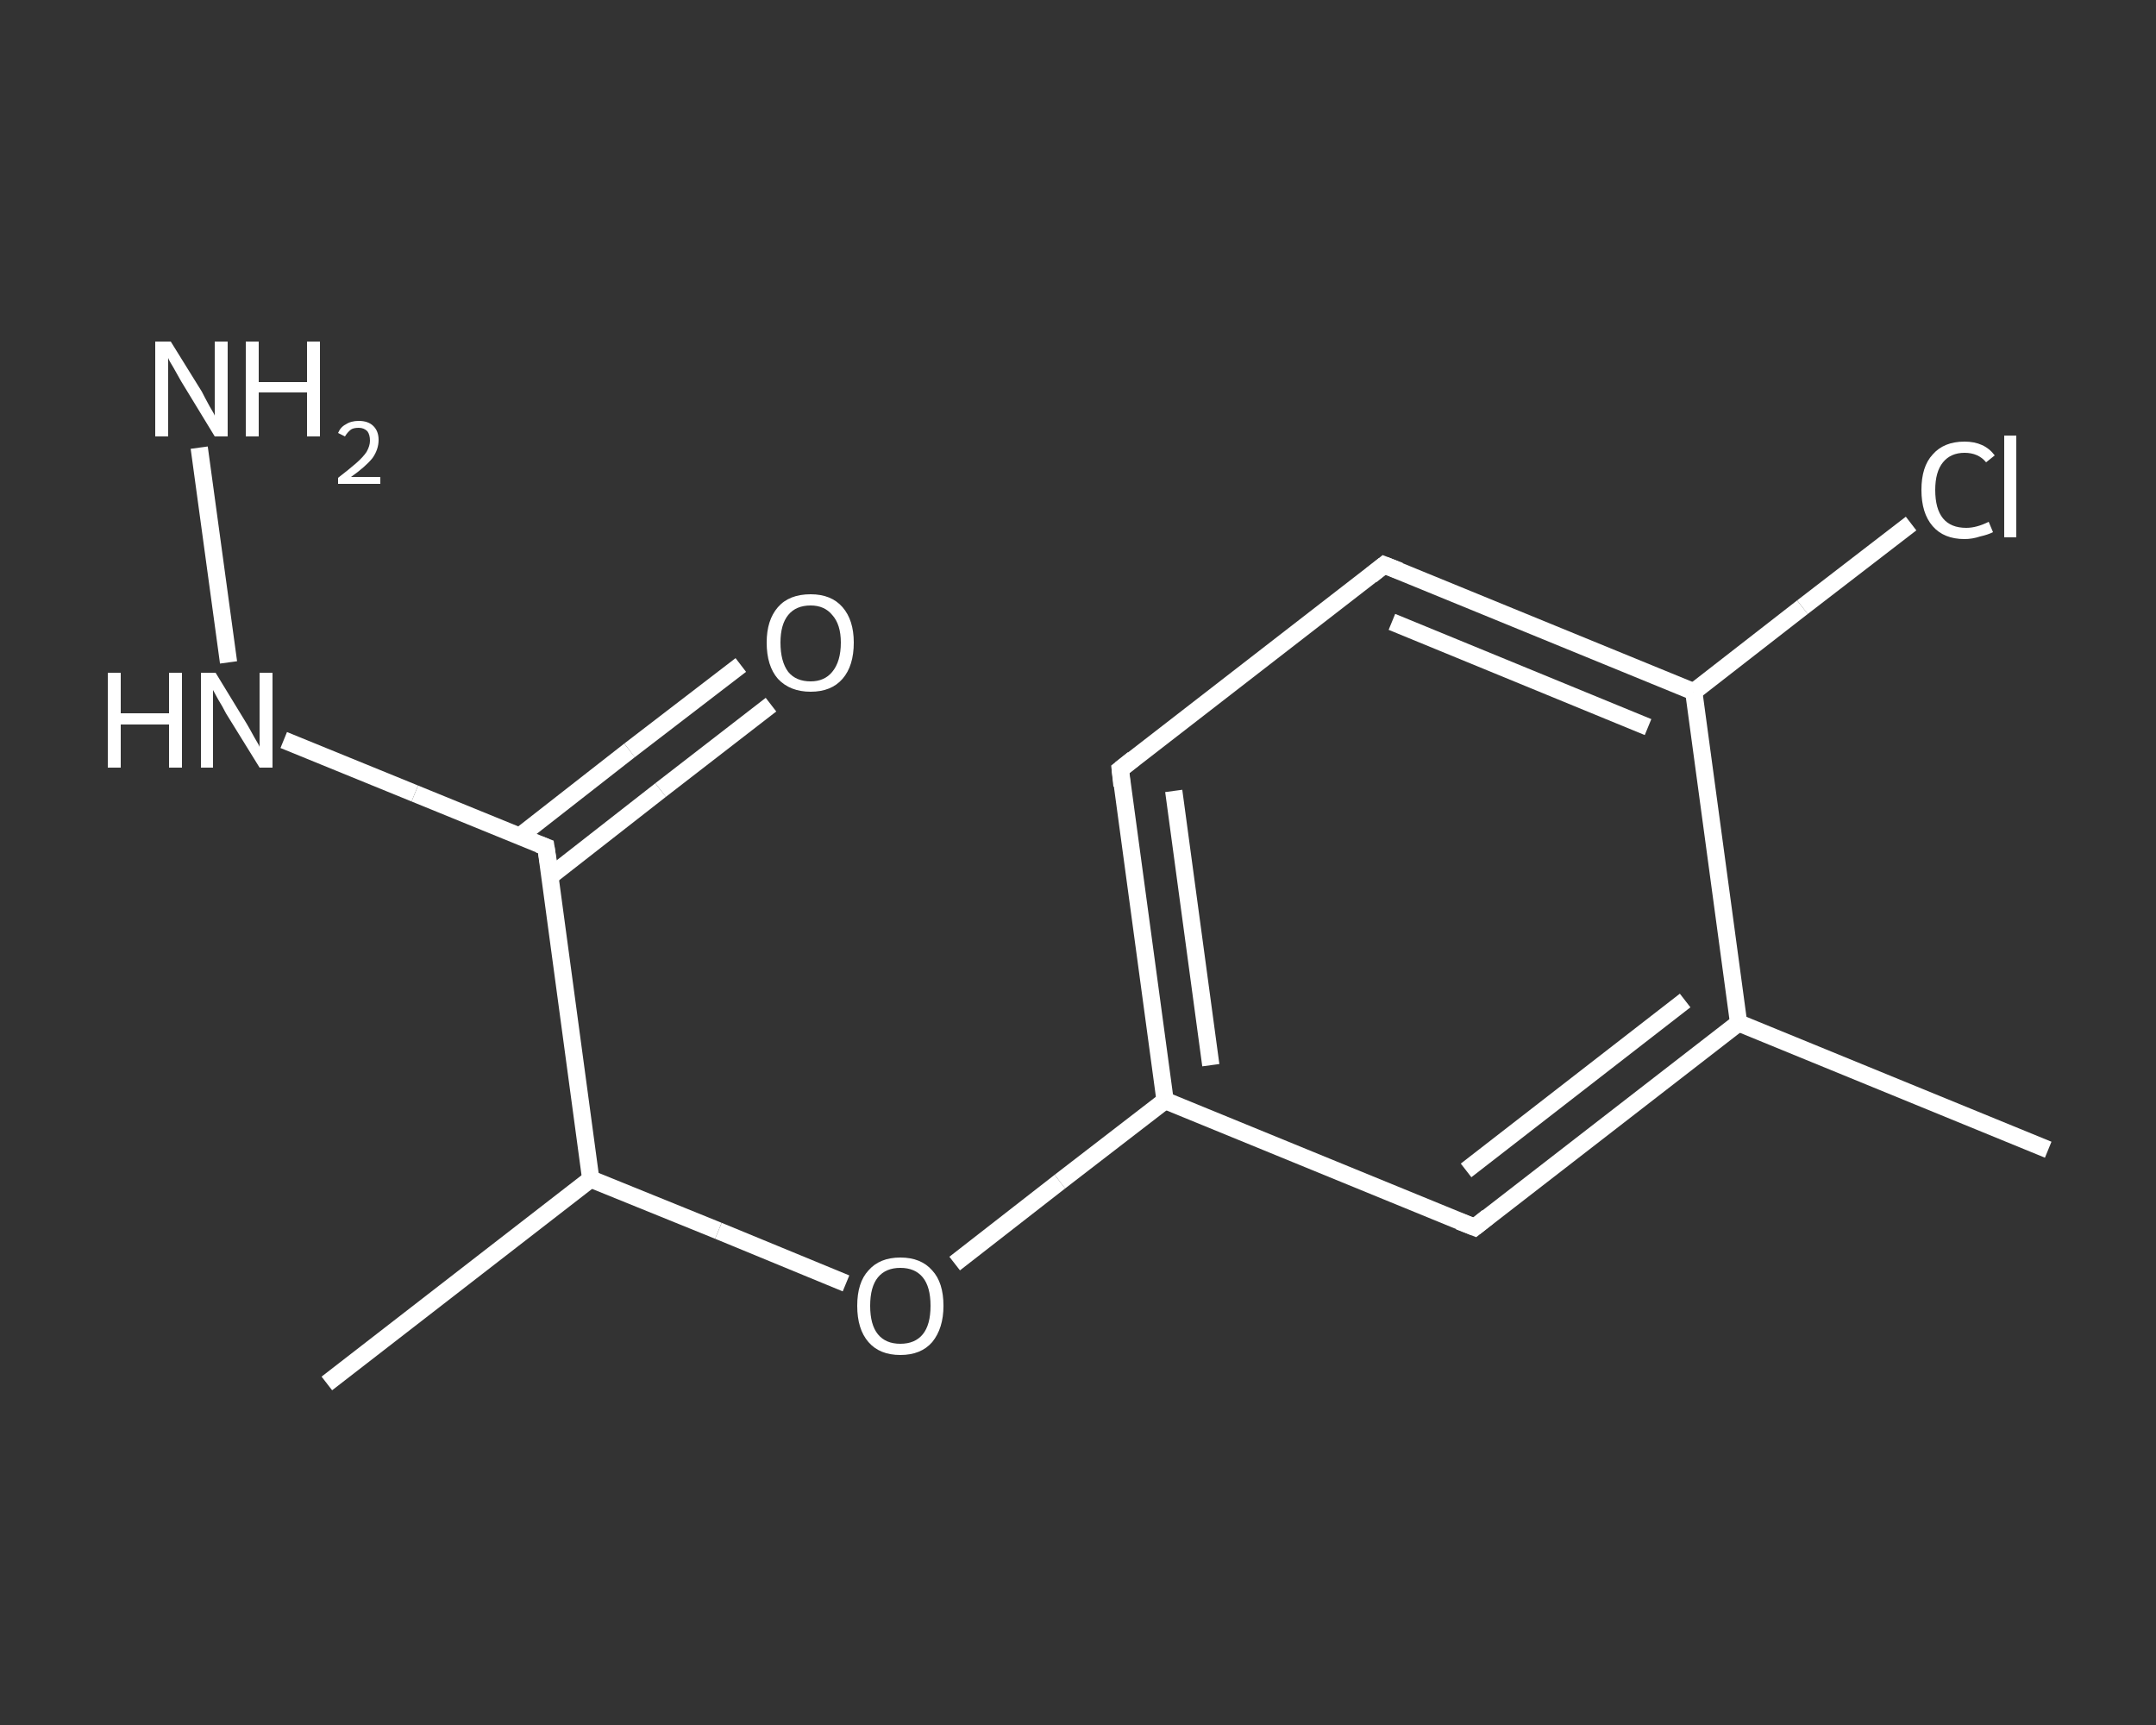 <?xml version='1.0' encoding='iso-8859-1'?>
<svg version='1.1' baseProfile='full'
              xmlns='http://www.w3.org/2000/svg'
                      xmlns:rdkit='http://www.rdkit.org/xml'
                      xmlns:xlink='http://www.w3.org/1999/xlink'
                  xml:space='preserve'
width='250px' height='200px' viewBox='0 0 250 200'>
<rect x="0" y="0" width="250" height="200" fill="#333333" stroke="none"/>
<!-- END OF HEADER -->
<rect style='opacity:1.0;fill:transparent;stroke:none' width='250.0' height='200.0' x='0.0' y='0.0'> </rect>
<path class='bond-0 atom-0 atom-1' d='M 237.5,133.3 L 201.6,118.6' style='fill:none;fill-rule:evenodd;stroke:#FFFFFF;stroke-width:2.0px;stroke-linecap:butt;stroke-linejoin:miter;stroke-opacity:1' />
<path class='bond-1 atom-1 atom-2' d='M 201.6,118.6 L 171.0,142.3' style='fill:none;fill-rule:evenodd;stroke:#FFFFFF;stroke-width:2.0px;stroke-linecap:butt;stroke-linejoin:miter;stroke-opacity:1' />
<path class='bond-1 atom-1 atom-2' d='M 195.4,116.0 L 170.0,135.7' style='fill:none;fill-rule:evenodd;stroke:#FFFFFF;stroke-width:2.0px;stroke-linecap:butt;stroke-linejoin:miter;stroke-opacity:1' />
<path class='bond-2 atom-2 atom-3' d='M 171.0,142.3 L 135.1,127.6' style='fill:none;fill-rule:evenodd;stroke:#FFFFFF;stroke-width:2.0px;stroke-linecap:butt;stroke-linejoin:miter;stroke-opacity:1' />
<path class='bond-3 atom-3 atom-4' d='M 135.1,127.6 L 122.9,137.0' style='fill:none;fill-rule:evenodd;stroke:#FFFFFF;stroke-width:2.0px;stroke-linecap:butt;stroke-linejoin:miter;stroke-opacity:1' />
<path class='bond-3 atom-3 atom-4' d='M 122.9,137.0 L 110.7,146.5' style='fill:none;fill-rule:evenodd;stroke:#FFFFFF;stroke-width:2.0px;stroke-linecap:butt;stroke-linejoin:miter;stroke-opacity:1' />
<path class='bond-4 atom-4 atom-5' d='M 98.1,148.8 L 83.3,142.7' style='fill:none;fill-rule:evenodd;stroke:#FFFFFF;stroke-width:2.0px;stroke-linecap:butt;stroke-linejoin:miter;stroke-opacity:1' />
<path class='bond-4 atom-4 atom-5' d='M 83.3,142.7 L 68.5,136.7' style='fill:none;fill-rule:evenodd;stroke:#FFFFFF;stroke-width:2.0px;stroke-linecap:butt;stroke-linejoin:miter;stroke-opacity:1' />
<path class='bond-5 atom-5 atom-6' d='M 68.5,136.7 L 37.9,160.4' style='fill:none;fill-rule:evenodd;stroke:#FFFFFF;stroke-width:2.0px;stroke-linecap:butt;stroke-linejoin:miter;stroke-opacity:1' />
<path class='bond-6 atom-5 atom-7' d='M 68.5,136.7 L 63.3,98.2' style='fill:none;fill-rule:evenodd;stroke:#FFFFFF;stroke-width:2.0px;stroke-linecap:butt;stroke-linejoin:miter;stroke-opacity:1' />
<path class='bond-7 atom-7 atom-8' d='M 63.8,101.6 L 76.6,91.6' style='fill:none;fill-rule:evenodd;stroke:#FFFFFF;stroke-width:2.0px;stroke-linecap:butt;stroke-linejoin:miter;stroke-opacity:1' />
<path class='bond-7 atom-7 atom-8' d='M 76.6,91.6 L 89.4,81.7' style='fill:none;fill-rule:evenodd;stroke:#FFFFFF;stroke-width:2.0px;stroke-linecap:butt;stroke-linejoin:miter;stroke-opacity:1' />
<path class='bond-7 atom-7 atom-8' d='M 60.2,97.0 L 73.0,87.0' style='fill:none;fill-rule:evenodd;stroke:#FFFFFF;stroke-width:2.0px;stroke-linecap:butt;stroke-linejoin:miter;stroke-opacity:1' />
<path class='bond-7 atom-7 atom-8' d='M 73.0,87.0 L 85.9,77.1' style='fill:none;fill-rule:evenodd;stroke:#FFFFFF;stroke-width:2.0px;stroke-linecap:butt;stroke-linejoin:miter;stroke-opacity:1' />
<path class='bond-8 atom-7 atom-9' d='M 63.3,98.2 L 48.1,92.0' style='fill:none;fill-rule:evenodd;stroke:#FFFFFF;stroke-width:2.0px;stroke-linecap:butt;stroke-linejoin:miter;stroke-opacity:1' />
<path class='bond-8 atom-7 atom-9' d='M 48.1,92.0 L 32.9,85.8' style='fill:none;fill-rule:evenodd;stroke:#FFFFFF;stroke-width:2.0px;stroke-linecap:butt;stroke-linejoin:miter;stroke-opacity:1' />
<path class='bond-9 atom-9 atom-10' d='M 26.5,76.8 L 23.1,51.9' style='fill:none;fill-rule:evenodd;stroke:#FFFFFF;stroke-width:2.0px;stroke-linecap:butt;stroke-linejoin:miter;stroke-opacity:1' />
<path class='bond-10 atom-3 atom-11' d='M 135.1,127.6 L 129.9,89.2' style='fill:none;fill-rule:evenodd;stroke:#FFFFFF;stroke-width:2.0px;stroke-linecap:butt;stroke-linejoin:miter;stroke-opacity:1' />
<path class='bond-10 atom-3 atom-11' d='M 140.4,123.5 L 136.1,91.7' style='fill:none;fill-rule:evenodd;stroke:#FFFFFF;stroke-width:2.0px;stroke-linecap:butt;stroke-linejoin:miter;stroke-opacity:1' />
<path class='bond-11 atom-11 atom-12' d='M 129.9,89.2 L 160.5,65.5' style='fill:none;fill-rule:evenodd;stroke:#FFFFFF;stroke-width:2.0px;stroke-linecap:butt;stroke-linejoin:miter;stroke-opacity:1' />
<path class='bond-12 atom-12 atom-13' d='M 160.5,65.5 L 196.4,80.2' style='fill:none;fill-rule:evenodd;stroke:#FFFFFF;stroke-width:2.0px;stroke-linecap:butt;stroke-linejoin:miter;stroke-opacity:1' />
<path class='bond-12 atom-12 atom-13' d='M 161.4,72.1 L 191.1,84.3' style='fill:none;fill-rule:evenodd;stroke:#FFFFFF;stroke-width:2.0px;stroke-linecap:butt;stroke-linejoin:miter;stroke-opacity:1' />
<path class='bond-13 atom-13 atom-14' d='M 196.4,80.2 L 209.0,70.4' style='fill:none;fill-rule:evenodd;stroke:#FFFFFF;stroke-width:2.0px;stroke-linecap:butt;stroke-linejoin:miter;stroke-opacity:1' />
<path class='bond-13 atom-13 atom-14' d='M 209.0,70.4 L 221.6,60.7' style='fill:none;fill-rule:evenodd;stroke:#FFFFFF;stroke-width:2.0px;stroke-linecap:butt;stroke-linejoin:miter;stroke-opacity:1' />
<path class='bond-14 atom-13 atom-1' d='M 196.4,80.2 L 201.6,118.6' style='fill:none;fill-rule:evenodd;stroke:#FFFFFF;stroke-width:2.0px;stroke-linecap:butt;stroke-linejoin:miter;stroke-opacity:1' />
<path d='M 172.5,141.1 L 171.0,142.3 L 169.2,141.6' style='fill:none;stroke:#FFFFFF;stroke-width:2.0px;stroke-linecap:butt;stroke-linejoin:miter;stroke-opacity:1;' />
<path d='M 63.6,100.1 L 63.3,98.2 L 62.5,97.9' style='fill:none;stroke:#FFFFFF;stroke-width:2.0px;stroke-linecap:butt;stroke-linejoin:miter;stroke-opacity:1;' />
<path d='M 130.1,91.1 L 129.9,89.2 L 131.4,88.0' style='fill:none;stroke:#FFFFFF;stroke-width:2.0px;stroke-linecap:butt;stroke-linejoin:miter;stroke-opacity:1;' />
<path d='M 159.0,66.7 L 160.5,65.5 L 162.3,66.2' style='fill:none;stroke:#FFFFFF;stroke-width:2.0px;stroke-linecap:butt;stroke-linejoin:miter;stroke-opacity:1;' />
<path class='atom-4' d='M 99.4 151.4
Q 99.4 148.7, 100.7 147.3
Q 102.0 145.8, 104.4 145.8
Q 106.8 145.8, 108.1 147.3
Q 109.4 148.7, 109.4 151.4
Q 109.4 154.0, 108.1 155.6
Q 106.8 157.1, 104.4 157.1
Q 102.0 157.1, 100.7 155.6
Q 99.4 154.1, 99.4 151.4
M 104.4 155.8
Q 106.1 155.8, 107.0 154.7
Q 107.9 153.6, 107.9 151.4
Q 107.9 149.2, 107.0 148.1
Q 106.1 147.0, 104.4 147.0
Q 102.7 147.0, 101.8 148.1
Q 100.9 149.2, 100.9 151.4
Q 100.9 153.6, 101.8 154.7
Q 102.7 155.8, 104.4 155.8
' fill='#FFFFFF'/>
<path class='atom-8' d='M 88.9 74.5
Q 88.9 71.9, 90.2 70.4
Q 91.5 68.9, 94.0 68.9
Q 96.4 68.9, 97.7 70.4
Q 99.0 71.9, 99.0 74.5
Q 99.0 77.2, 97.7 78.7
Q 96.4 80.2, 94.0 80.2
Q 91.6 80.2, 90.2 78.7
Q 88.9 77.2, 88.9 74.5
M 94.0 79.0
Q 95.6 79.0, 96.5 77.9
Q 97.5 76.7, 97.5 74.5
Q 97.5 72.4, 96.5 71.3
Q 95.6 70.2, 94.0 70.2
Q 92.3 70.2, 91.4 71.3
Q 90.5 72.4, 90.5 74.5
Q 90.5 76.7, 91.4 77.9
Q 92.3 79.0, 94.0 79.0
' fill='#FFFFFF'/>
<path class='atom-9' d='M 12.5 78.0
L 14.0 78.0
L 14.0 82.7
L 19.6 82.7
L 19.6 78.0
L 21.1 78.0
L 21.1 89.0
L 19.6 89.0
L 19.6 84.0
L 14.0 84.0
L 14.0 89.0
L 12.5 89.0
L 12.5 78.0
' fill='#FFFFFF'/>
<path class='atom-9' d='M 25.0 78.0
L 28.6 83.9
Q 28.9 84.4, 29.5 85.5
Q 30.1 86.5, 30.1 86.6
L 30.1 78.0
L 31.6 78.0
L 31.6 89.0
L 30.1 89.0
L 26.2 82.7
Q 25.8 81.9, 25.3 81.1
Q 24.8 80.2, 24.7 80.0
L 24.7 89.0
L 23.3 89.0
L 23.3 78.0
L 25.0 78.0
' fill='#FFFFFF'/>
<path class='atom-10' d='M 19.8 39.6
L 23.4 45.4
Q 23.7 46.0, 24.3 47.1
Q 24.9 48.1, 24.9 48.2
L 24.9 39.6
L 26.4 39.6
L 26.4 50.6
L 24.9 50.6
L 21.0 44.2
Q 20.6 43.5, 20.1 42.6
Q 19.6 41.8, 19.5 41.5
L 19.5 50.6
L 18.0 50.6
L 18.0 39.6
L 19.8 39.6
' fill='#FFFFFF'/>
<path class='atom-10' d='M 28.5 39.6
L 30.0 39.6
L 30.0 44.3
L 35.6 44.3
L 35.6 39.6
L 37.1 39.6
L 37.1 50.6
L 35.6 50.6
L 35.6 45.5
L 30.0 45.5
L 30.0 50.6
L 28.5 50.6
L 28.5 39.6
' fill='#FFFFFF'/>
<path class='atom-10' d='M 39.2 50.2
Q 39.5 49.5, 40.1 49.2
Q 40.7 48.8, 41.6 48.8
Q 42.7 48.8, 43.3 49.4
Q 43.9 50.0, 43.9 51.0
Q 43.9 52.1, 43.2 53.1
Q 42.4 54.1, 40.7 55.3
L 44.1 55.3
L 44.1 56.1
L 39.2 56.1
L 39.2 55.4
Q 40.5 54.4, 41.3 53.7
Q 42.1 53.0, 42.5 52.4
Q 42.9 51.7, 42.9 51.1
Q 42.9 50.4, 42.6 50.0
Q 42.2 49.6, 41.6 49.6
Q 41.0 49.6, 40.7 49.8
Q 40.3 50.1, 40.0 50.6
L 39.2 50.2
' fill='#FFFFFF'/>
<path class='atom-14' d='M 222.8 56.8
Q 222.8 54.1, 224.1 52.7
Q 225.4 51.2, 227.8 51.2
Q 230.1 51.2, 231.3 52.8
L 230.3 53.6
Q 229.4 52.5, 227.8 52.5
Q 226.2 52.5, 225.3 53.6
Q 224.4 54.7, 224.4 56.8
Q 224.4 59.0, 225.3 60.1
Q 226.2 61.2, 228.0 61.2
Q 229.2 61.2, 230.6 60.5
L 231.1 61.7
Q 230.5 62.0, 229.6 62.2
Q 228.7 62.5, 227.8 62.5
Q 225.4 62.5, 224.1 61.0
Q 222.8 59.5, 222.8 56.8
' fill='#FFFFFF'/>
<path class='atom-14' d='M 232.4 50.5
L 233.8 50.5
L 233.8 62.3
L 232.4 62.3
L 232.4 50.5
' fill='#FFFFFF'/>
</svg>
